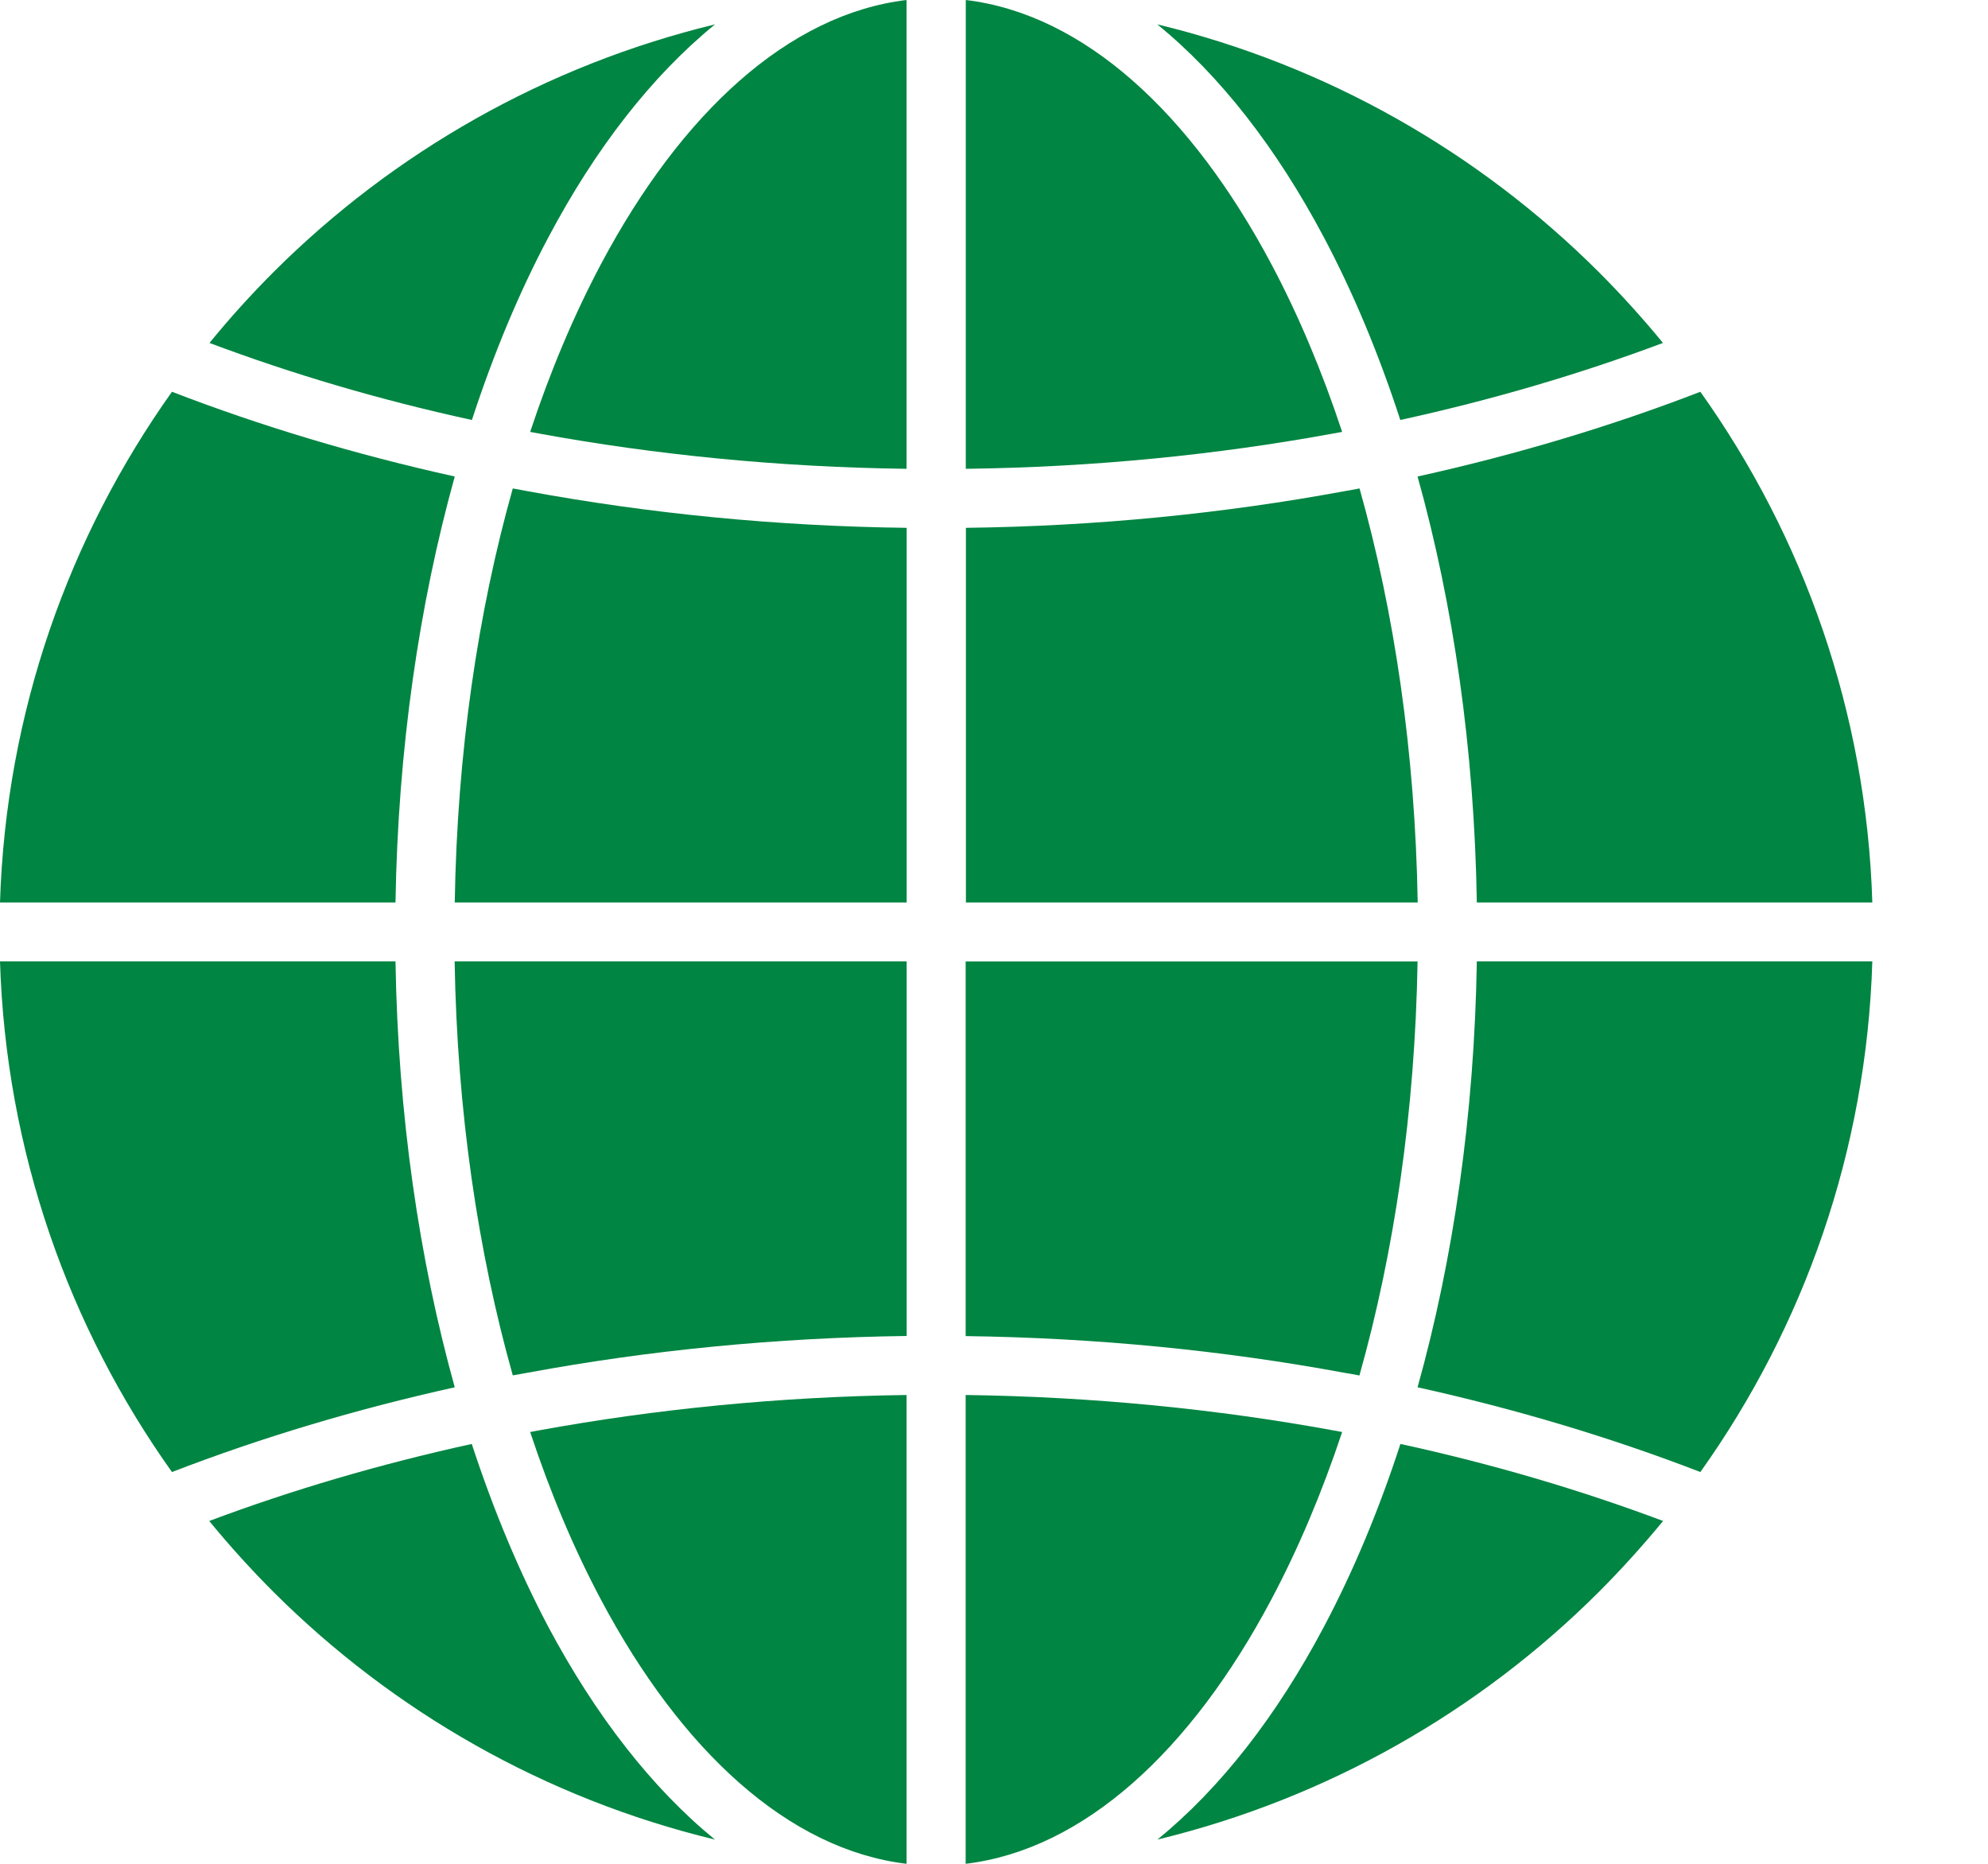 <svg width="16" height="15" viewBox="0 0 16 15" fill="none" xmlns="http://www.w3.org/2000/svg">
<path fill-rule="evenodd" clip-rule="evenodd" d="M4.835 2.129C4.62 2.535 4.429 2.986 4.267 3.476C4.29 3.48 4.313 3.484 4.337 3.489C5.278 3.661 6.27 3.76 7.296 3.773V0C6.348 0.114 5.484 0.906 4.835 2.129Z" fill="#008542"/>
<path fill-rule="evenodd" clip-rule="evenodd" d="M3.798 3.38C3.973 2.845 4.179 2.351 4.414 1.909C4.794 1.192 5.248 0.609 5.755 0.196C4.388 0.527 3.167 1.227 2.205 2.186C2.022 2.369 1.849 2.56 1.686 2.76C2.351 3.01 3.058 3.219 3.798 3.38Z" fill="#008542"/>
<path fill-rule="evenodd" clip-rule="evenodd" d="M7.773 0V3.773C8.8 3.76 9.792 3.661 10.735 3.488C10.757 3.484 10.78 3.48 10.802 3.476C10.64 2.986 10.449 2.534 10.234 2.129C9.585 0.906 8.721 0.114 7.773 0Z" fill="#008542"/>
<path fill-rule="evenodd" clip-rule="evenodd" d="M10.654 1.908C10.889 2.351 11.096 2.845 11.27 3.38C12.011 3.218 12.717 3.01 13.384 2.76C13.22 2.56 13.047 2.369 12.864 2.186C11.902 1.227 10.681 0.526 9.314 0.196C9.821 0.609 10.274 1.192 10.654 1.908Z" fill="#008542"/>
<path fill-rule="evenodd" clip-rule="evenodd" d="M13.685 3.153C12.97 3.429 12.209 3.658 11.409 3.835C11.697 4.866 11.866 6.029 11.886 7.263H15.069C15.022 5.734 14.516 4.32 13.685 3.153Z" fill="#008542"/>
<path fill-rule="evenodd" clip-rule="evenodd" d="M11.41 7.263C11.39 6.059 11.223 4.928 10.942 3.931C10.902 3.939 10.861 3.946 10.821 3.953C9.847 4.133 8.826 4.235 7.774 4.248V7.263H11.41Z" fill="#008542"/>
<path fill-rule="evenodd" clip-rule="evenodd" d="M15.069 7.737H11.886C11.866 8.971 11.697 10.134 11.409 11.165C12.209 11.342 12.97 11.571 13.685 11.847C14.516 10.68 15.022 9.267 15.069 7.737Z" fill="#008542"/>
<path fill-rule="evenodd" clip-rule="evenodd" d="M10.941 11.07C11.222 10.073 11.389 8.941 11.409 7.738H7.772V10.753C8.823 10.767 9.844 10.868 10.818 11.048C10.86 11.054 10.901 11.062 10.941 11.07Z" fill="#008542"/>
<path fill-rule="evenodd" clip-rule="evenodd" d="M10.732 11.512C9.791 11.34 8.799 11.241 7.772 11.227V15C8.72 14.886 9.585 14.094 10.233 12.871C10.448 12.466 10.639 12.015 10.802 11.525C10.779 11.521 10.756 11.516 10.732 11.512Z" fill="#008542"/>
<path fill-rule="evenodd" clip-rule="evenodd" d="M11.271 11.621C11.097 12.156 10.89 12.65 10.655 13.093C10.276 13.809 9.822 14.392 9.315 14.805C10.682 14.474 11.903 13.774 12.865 12.815C13.048 12.632 13.221 12.44 13.385 12.241C12.719 11.991 12.011 11.782 11.271 11.621Z" fill="#008542"/>
<path fill-rule="evenodd" clip-rule="evenodd" d="M7.296 15V11.227C6.27 11.241 5.277 11.34 4.336 11.512C4.313 11.517 4.29 11.52 4.267 11.525C4.429 12.015 4.62 12.466 4.835 12.871C5.484 14.094 6.348 14.886 7.296 15Z" fill="#008542"/>
<path fill-rule="evenodd" clip-rule="evenodd" d="M4.251 11.047C5.224 10.867 6.245 10.766 7.297 10.752V7.737H3.659C3.679 8.941 3.846 10.072 4.127 11.069C4.168 11.062 4.21 11.054 4.251 11.047Z" fill="#008542"/>
<path fill-rule="evenodd" clip-rule="evenodd" d="M3.66 7.263H7.297V4.248C6.245 4.235 5.225 4.133 4.251 3.954C4.21 3.946 4.169 3.939 4.127 3.931C3.846 4.928 3.679 6.059 3.66 7.263Z" fill="#008542"/>
<path fill-rule="evenodd" clip-rule="evenodd" d="M3.183 7.263C3.203 6.029 3.373 4.866 3.66 3.835C2.861 3.658 2.099 3.429 1.384 3.153C0.554 4.32 0.048 5.734 0 7.263H3.183Z" fill="#008542"/>
<path fill-rule="evenodd" clip-rule="evenodd" d="M3.183 7.737H0C0.048 9.266 0.553 10.68 1.384 11.847C2.099 11.571 2.861 11.342 3.66 11.165C3.373 10.134 3.203 8.971 3.183 7.737Z" fill="#008542"/>
<path fill-rule="evenodd" clip-rule="evenodd" d="M3.797 11.621C3.058 11.783 2.35 11.991 1.684 12.241C1.847 12.44 2.021 12.632 2.204 12.815C3.166 13.774 4.387 14.475 5.754 14.805C5.248 14.392 4.794 13.808 4.413 13.093C4.179 12.65 3.972 12.156 3.797 11.621Z" fill="#008542"/>
</svg>
